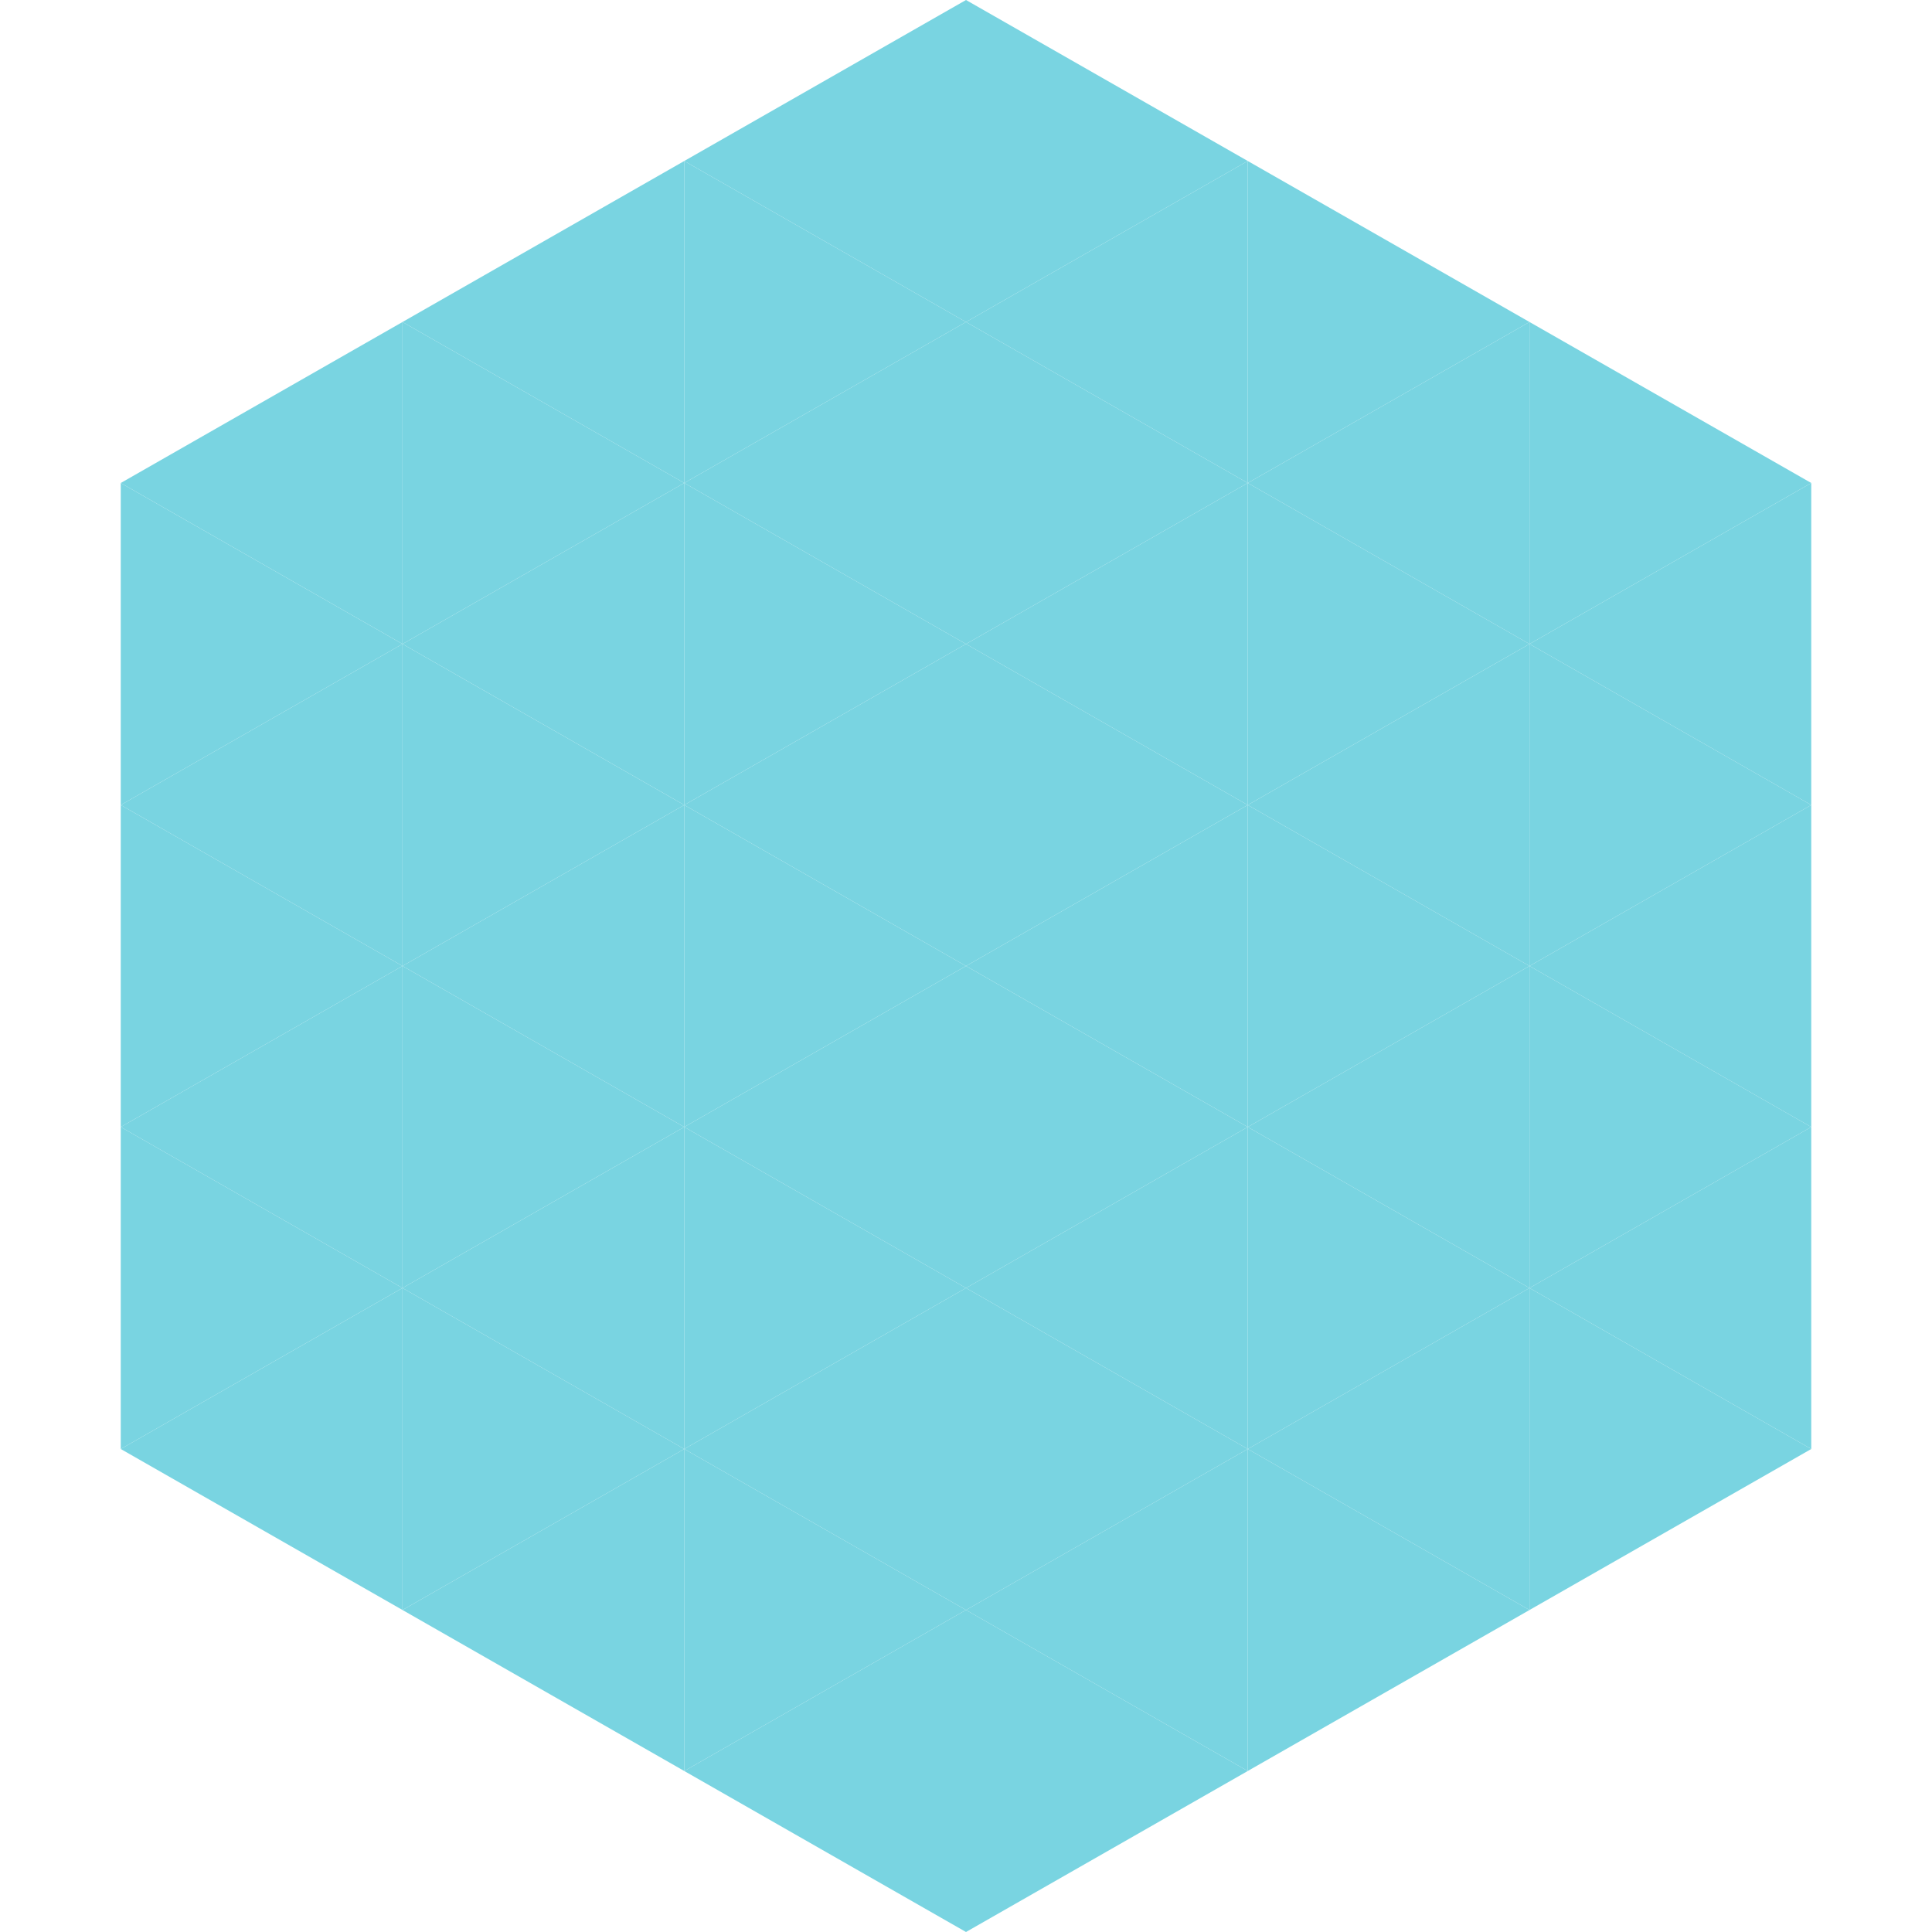 <?xml version="1.0"?>
<!-- Generated by SVGo -->
<svg width="240" height="240"
     xmlns="http://www.w3.org/2000/svg"
     xmlns:xlink="http://www.w3.org/1999/xlink">
<polygon points="50,40 15,60 50,80" style="fill:rgb(121,212,225)" />
<polygon points="190,40 225,60 190,80" style="fill:rgb(121,212,225)" />
<polygon points="15,60 50,80 15,100" style="fill:rgb(121,212,225)" />
<polygon points="225,60 190,80 225,100" style="fill:rgb(121,212,225)" />
<polygon points="50,80 15,100 50,120" style="fill:rgb(121,212,225)" />
<polygon points="190,80 225,100 190,120" style="fill:rgb(121,212,225)" />
<polygon points="15,100 50,120 15,140" style="fill:rgb(121,212,225)" />
<polygon points="225,100 190,120 225,140" style="fill:rgb(121,212,225)" />
<polygon points="50,120 15,140 50,160" style="fill:rgb(121,212,225)" />
<polygon points="190,120 225,140 190,160" style="fill:rgb(121,212,225)" />
<polygon points="15,140 50,160 15,180" style="fill:rgb(121,212,225)" />
<polygon points="225,140 190,160 225,180" style="fill:rgb(121,212,225)" />
<polygon points="50,160 15,180 50,200" style="fill:rgb(121,212,225)" />
<polygon points="190,160 225,180 190,200" style="fill:rgb(121,212,225)" />
<polygon points="15,180 50,200 15,220" style="fill:rgb(255,255,255); fill-opacity:0" />
<polygon points="225,180 190,200 225,220" style="fill:rgb(255,255,255); fill-opacity:0" />
<polygon points="50,0 85,20 50,40" style="fill:rgb(255,255,255); fill-opacity:0" />
<polygon points="190,0 155,20 190,40" style="fill:rgb(255,255,255); fill-opacity:0" />
<polygon points="85,20 50,40 85,60" style="fill:rgb(121,212,225)" />
<polygon points="155,20 190,40 155,60" style="fill:rgb(121,212,225)" />
<polygon points="50,40 85,60 50,80" style="fill:rgb(121,212,225)" />
<polygon points="190,40 155,60 190,80" style="fill:rgb(121,212,225)" />
<polygon points="85,60 50,80 85,100" style="fill:rgb(121,212,225)" />
<polygon points="155,60 190,80 155,100" style="fill:rgb(121,212,225)" />
<polygon points="50,80 85,100 50,120" style="fill:rgb(121,212,225)" />
<polygon points="190,80 155,100 190,120" style="fill:rgb(121,212,225)" />
<polygon points="85,100 50,120 85,140" style="fill:rgb(121,212,225)" />
<polygon points="155,100 190,120 155,140" style="fill:rgb(121,212,225)" />
<polygon points="50,120 85,140 50,160" style="fill:rgb(121,212,225)" />
<polygon points="190,120 155,140 190,160" style="fill:rgb(121,212,225)" />
<polygon points="85,140 50,160 85,180" style="fill:rgb(121,212,225)" />
<polygon points="155,140 190,160 155,180" style="fill:rgb(121,212,225)" />
<polygon points="50,160 85,180 50,200" style="fill:rgb(121,212,225)" />
<polygon points="190,160 155,180 190,200" style="fill:rgb(121,212,225)" />
<polygon points="85,180 50,200 85,220" style="fill:rgb(121,212,225)" />
<polygon points="155,180 190,200 155,220" style="fill:rgb(121,212,225)" />
<polygon points="120,0 85,20 120,40" style="fill:rgb(121,212,225)" />
<polygon points="120,0 155,20 120,40" style="fill:rgb(121,212,225)" />
<polygon points="85,20 120,40 85,60" style="fill:rgb(121,212,225)" />
<polygon points="155,20 120,40 155,60" style="fill:rgb(121,212,225)" />
<polygon points="120,40 85,60 120,80" style="fill:rgb(121,212,225)" />
<polygon points="120,40 155,60 120,80" style="fill:rgb(121,212,225)" />
<polygon points="85,60 120,80 85,100" style="fill:rgb(121,212,225)" />
<polygon points="155,60 120,80 155,100" style="fill:rgb(121,212,225)" />
<polygon points="120,80 85,100 120,120" style="fill:rgb(121,212,225)" />
<polygon points="120,80 155,100 120,120" style="fill:rgb(121,212,225)" />
<polygon points="85,100 120,120 85,140" style="fill:rgb(121,212,225)" />
<polygon points="155,100 120,120 155,140" style="fill:rgb(121,212,225)" />
<polygon points="120,120 85,140 120,160" style="fill:rgb(121,212,225)" />
<polygon points="120,120 155,140 120,160" style="fill:rgb(121,212,225)" />
<polygon points="85,140 120,160 85,180" style="fill:rgb(121,212,225)" />
<polygon points="155,140 120,160 155,180" style="fill:rgb(121,212,225)" />
<polygon points="120,160 85,180 120,200" style="fill:rgb(121,212,225)" />
<polygon points="120,160 155,180 120,200" style="fill:rgb(121,212,225)" />
<polygon points="85,180 120,200 85,220" style="fill:rgb(121,212,225)" />
<polygon points="155,180 120,200 155,220" style="fill:rgb(121,212,225)" />
<polygon points="120,200 85,220 120,240" style="fill:rgb(121,212,225)" />
<polygon points="120,200 155,220 120,240" style="fill:rgb(121,212,225)" />
<polygon points="85,220 120,240 85,260" style="fill:rgb(255,255,255); fill-opacity:0" />
<polygon points="155,220 120,240 155,260" style="fill:rgb(255,255,255); fill-opacity:0" />
</svg>
